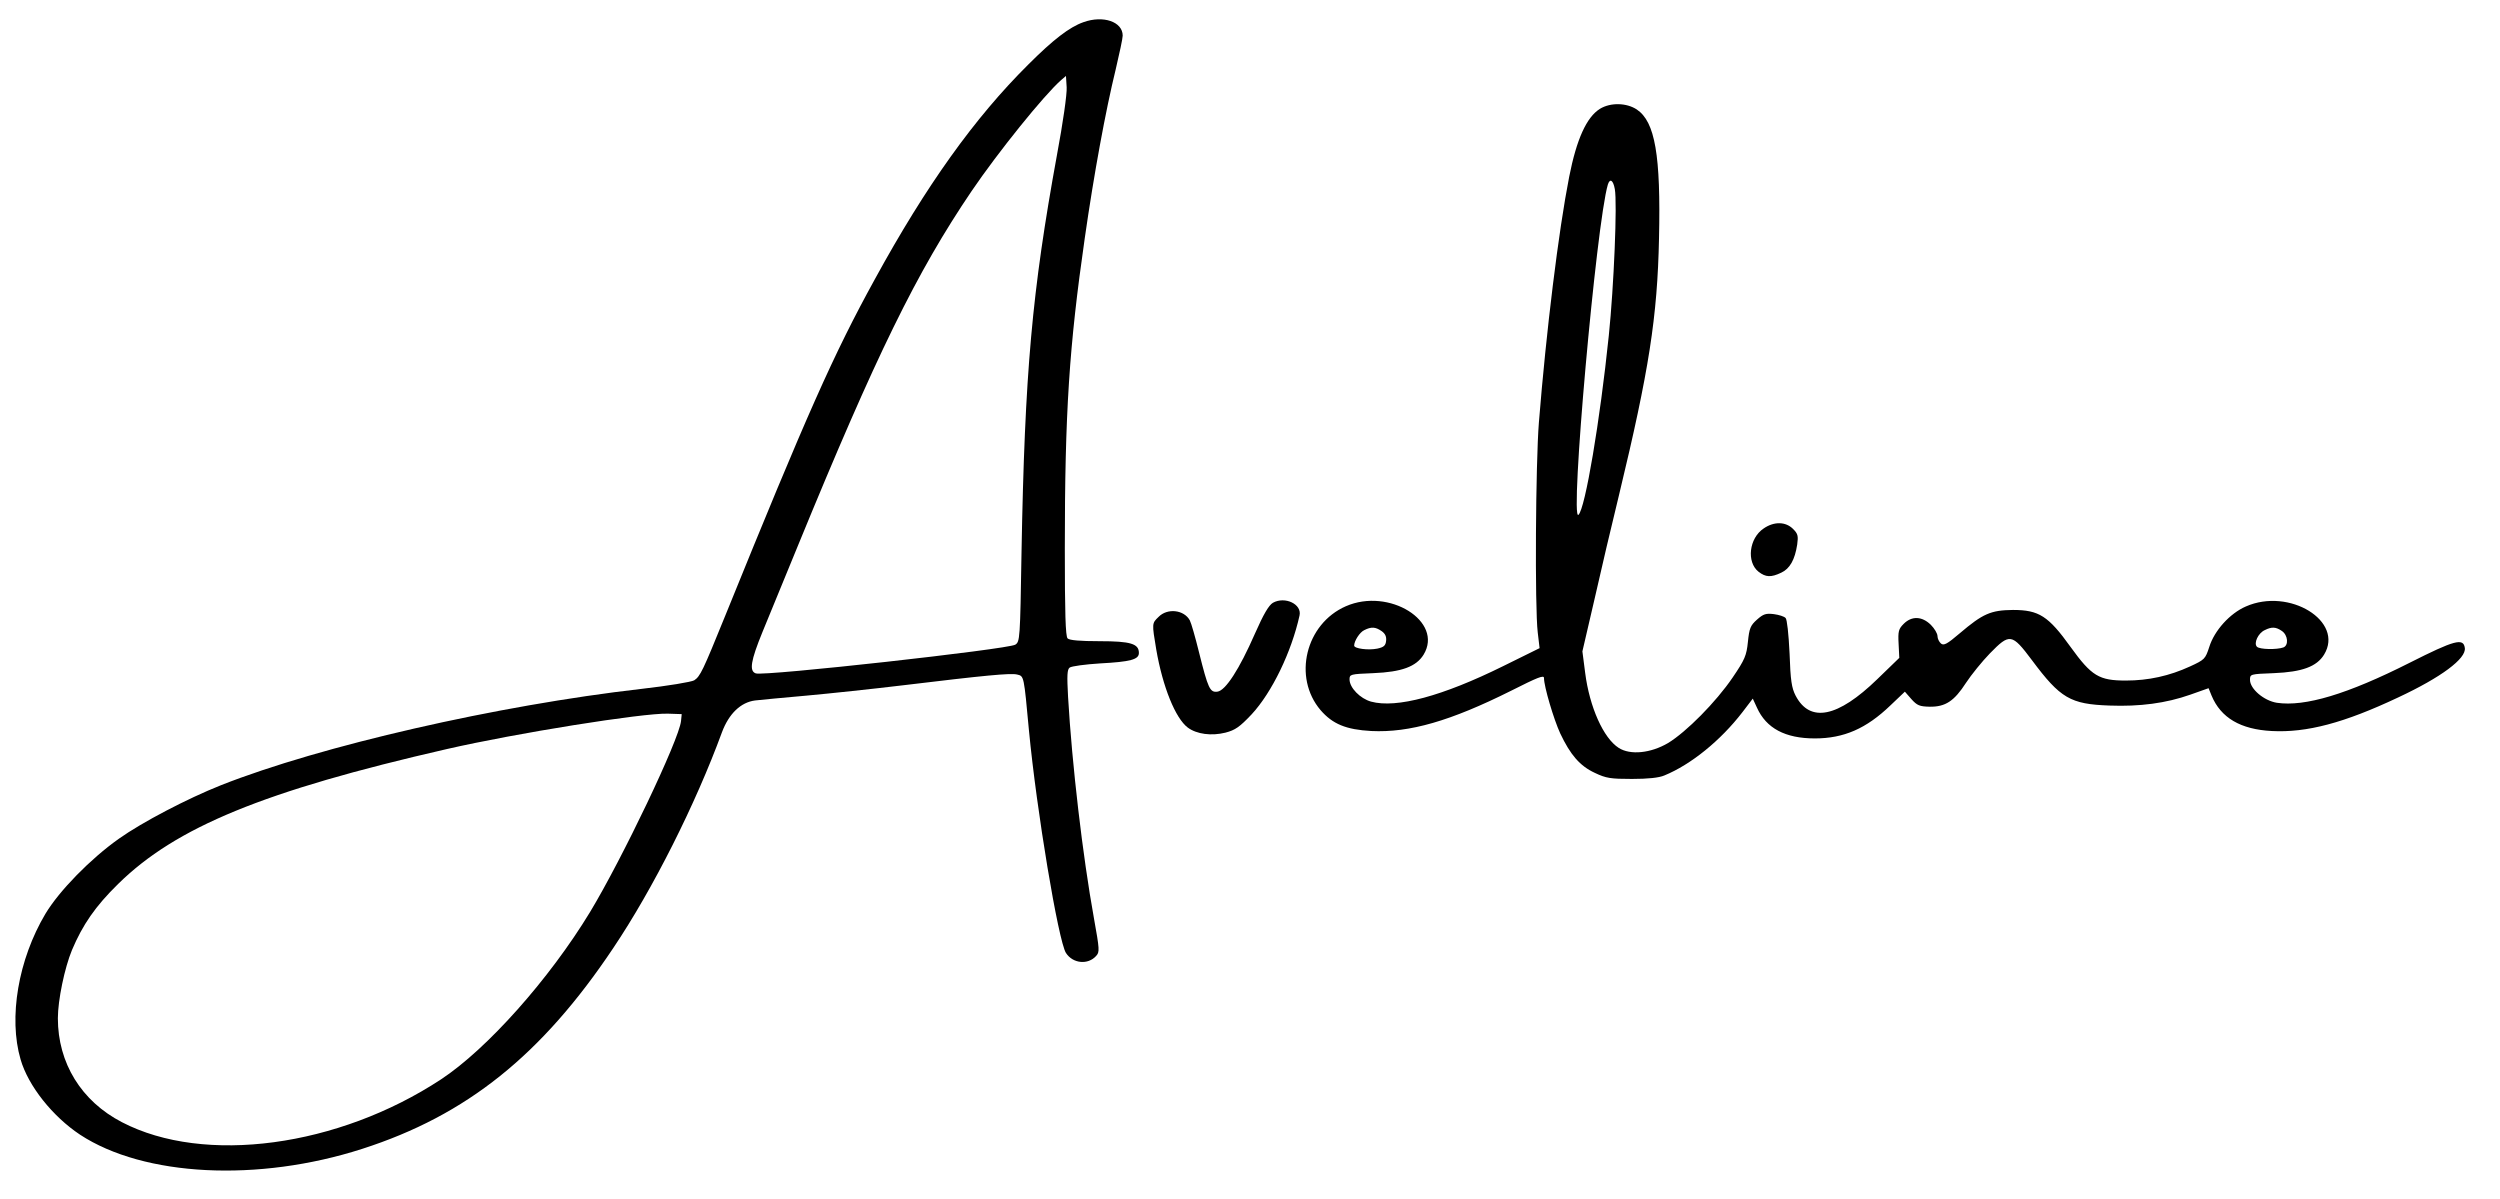 <svg preserveAspectRatio="xMidYMid meet" viewBox="0 0 1080 518" height="518pt" width="1080pt" xmlns="http://www.w3.org/2000/svg" version="1.0">

<g stroke="none" fill="#000000" transform="translate(0,518) scale(0.1,-0.1)">
<path d="M4680 5084 c-60 -21 -131 -76 -237 -182 -233 -231 -443 -525 -663
-927 -179 -325 -295 -587 -647 -1455 -97 -239 -108 -262 -134 -279 -12 -7
-113 -24 -228 -37 -621 -71 -1386 -246 -1816 -416 -146 -58 -341 -160 -441
-231 -123 -87 -258 -225 -318 -325 -117 -197 -160 -448 -107 -629 33 -114 138
-246 257 -325 276 -181 769 -206 1219 -61 451 145 775 405 1084 867 172 256
356 622 470 933 30 80 81 129 143 137 24 3 124 12 223 21 99 9 288 29 420 45
348 42 461 53 489 46 30 -7 29 -4 51 -241 33 -347 127 -910 160 -962 30 -46
95 -52 130 -13 16 17 15 28 -9 162 -49 271 -95 666 -112 958 -5 92 -4 118 7
126 8 6 67 14 131 18 132 7 168 17 168 45 0 40 -35 51 -170 51 -85 0 -130 4
-138 12 -9 9 -12 109 -12 387 0 592 19 875 86 1341 40 279 90 551 134 731 16
68 30 133 30 145 0 60 -84 89 -170 58z m-114 -574 c-108 -592 -139 -938 -153
-1715 -6 -378 -7 -387 -27 -400 -33 -20 -1085 -137 -1121 -124 -29 10 -22 54
29 179 24 58 93 227 154 375 337 822 512 1179 749 1529 114 168 313 415 387
480 l21 18 3 -49 c2 -28 -16 -154 -42 -293z m-1624 -2445 c-8 -80 -254 -595
-393 -825 -176 -290 -445 -592 -644 -723 -444 -292 -1022 -370 -1378 -185
-176 91 -277 256 -277 449 0 78 29 218 61 295 46 109 101 189 199 285 250 246
630 402 1420 583 301 69 846 156 955 153 l60 -2 -3 -30z"></path>
<path d="M6912 4710 c-58 -36 -101 -131 -133 -293 -46 -234 -99 -664 -131
-1062 -14 -175 -18 -799 -5 -907 l8 -68 -158 -78 c-261 -129 -460 -183 -570
-153 -47 13 -93 60 -93 96 0 22 3 23 103 27 122 5 185 28 217 80 87 143 -149
291 -336 209 -174 -76 -230 -307 -109 -449 52 -60 110 -84 219 -90 165 -8 342
43 604 174 115 58 142 69 142 55 0 -37 42 -178 70 -239 44 -93 85 -141 150
-171 48 -23 68 -26 160 -26 69 0 117 5 140 15 115 47 243 151 337 273 l45 59
18 -39 c40 -89 122 -133 250 -133 125 0 222 42 327 143 l62 59 28 -32 c25 -28
36 -32 79 -33 68 -1 106 24 157 103 23 35 70 93 103 127 86 88 95 87 182 -29
123 -165 166 -190 335 -196 131 -5 244 10 349 47 l79 28 13 -32 c40 -96 125
-146 260 -153 151 -8 313 35 546 145 186 87 295 168 288 214 -6 44 -44 34
-238 -64 -269 -136 -453 -191 -574 -173 -56 9 -116 60 -116 99 0 25 1 25 103
29 122 5 185 28 217 80 88 144 -150 291 -338 208 -69 -30 -136 -104 -158 -175
-17 -52 -20 -55 -83 -84 -89 -41 -180 -61 -277 -61 -116 0 -148 19 -239 145
-96 134 -137 160 -249 160 -96 -1 -130 -16 -230 -101 -55 -47 -69 -54 -81 -44
-8 7 -15 21 -15 32 0 11 -13 33 -29 49 -38 37 -82 39 -117 4 -22 -22 -25 -32
-22 -86 l3 -61 -95 -92 c-171 -166 -291 -190 -353 -71 -17 33 -22 65 -26 182
-4 85 -11 147 -17 153 -6 7 -29 14 -51 17 -34 4 -45 1 -73 -24 -28 -25 -33
-37 -39 -96 -6 -59 -13 -76 -66 -154 -72 -106 -200 -235 -279 -283 -75 -44
-163 -53 -213 -21 -66 42 -126 176 -145 324 l-12 93 52 224 c28 124 76 329
107 455 129 535 165 766 172 1106 8 358 -17 503 -96 556 -44 29 -113 31 -159
3z m64 -347 c11 -59 -4 -420 -26 -633 -38 -368 -102 -748 -131 -774 -38 -36
77 1259 127 1427 9 28 23 19 30 -20z m-1008 -1909 c16 -11 22 -24 20 -42 -2
-21 -10 -28 -38 -34 -39 -8 -100 0 -100 13 0 20 24 58 44 67 30 15 48 14 74
-4z m3890 0 c26 -18 30 -62 6 -71 -28 -10 -102 -9 -114 3 -15 15 5 59 34 72
30 15 48 14 74 -4z"></path>
<path d="M7619 2897 c-63 -42 -75 -145 -22 -187 31 -24 54 -25 98 -4 37 17 59
56 69 122 5 37 3 46 -18 67 -32 32 -82 33 -127 2z"></path>
<path d="M5499 2576 c-18 -11 -40 -48 -78 -134 -67 -153 -127 -246 -162 -250
-32 -4 -40 13 -79 169 -16 65 -34 128 -40 139 -25 46 -97 54 -135 15 -29 -28
-29 -27 -10 -141 28 -162 83 -297 136 -337 39 -29 103 -37 163 -22 42 11 61
24 113 79 88 95 172 269 207 427 11 49 -63 84 -115 55z"></path>
</g>
</svg>
